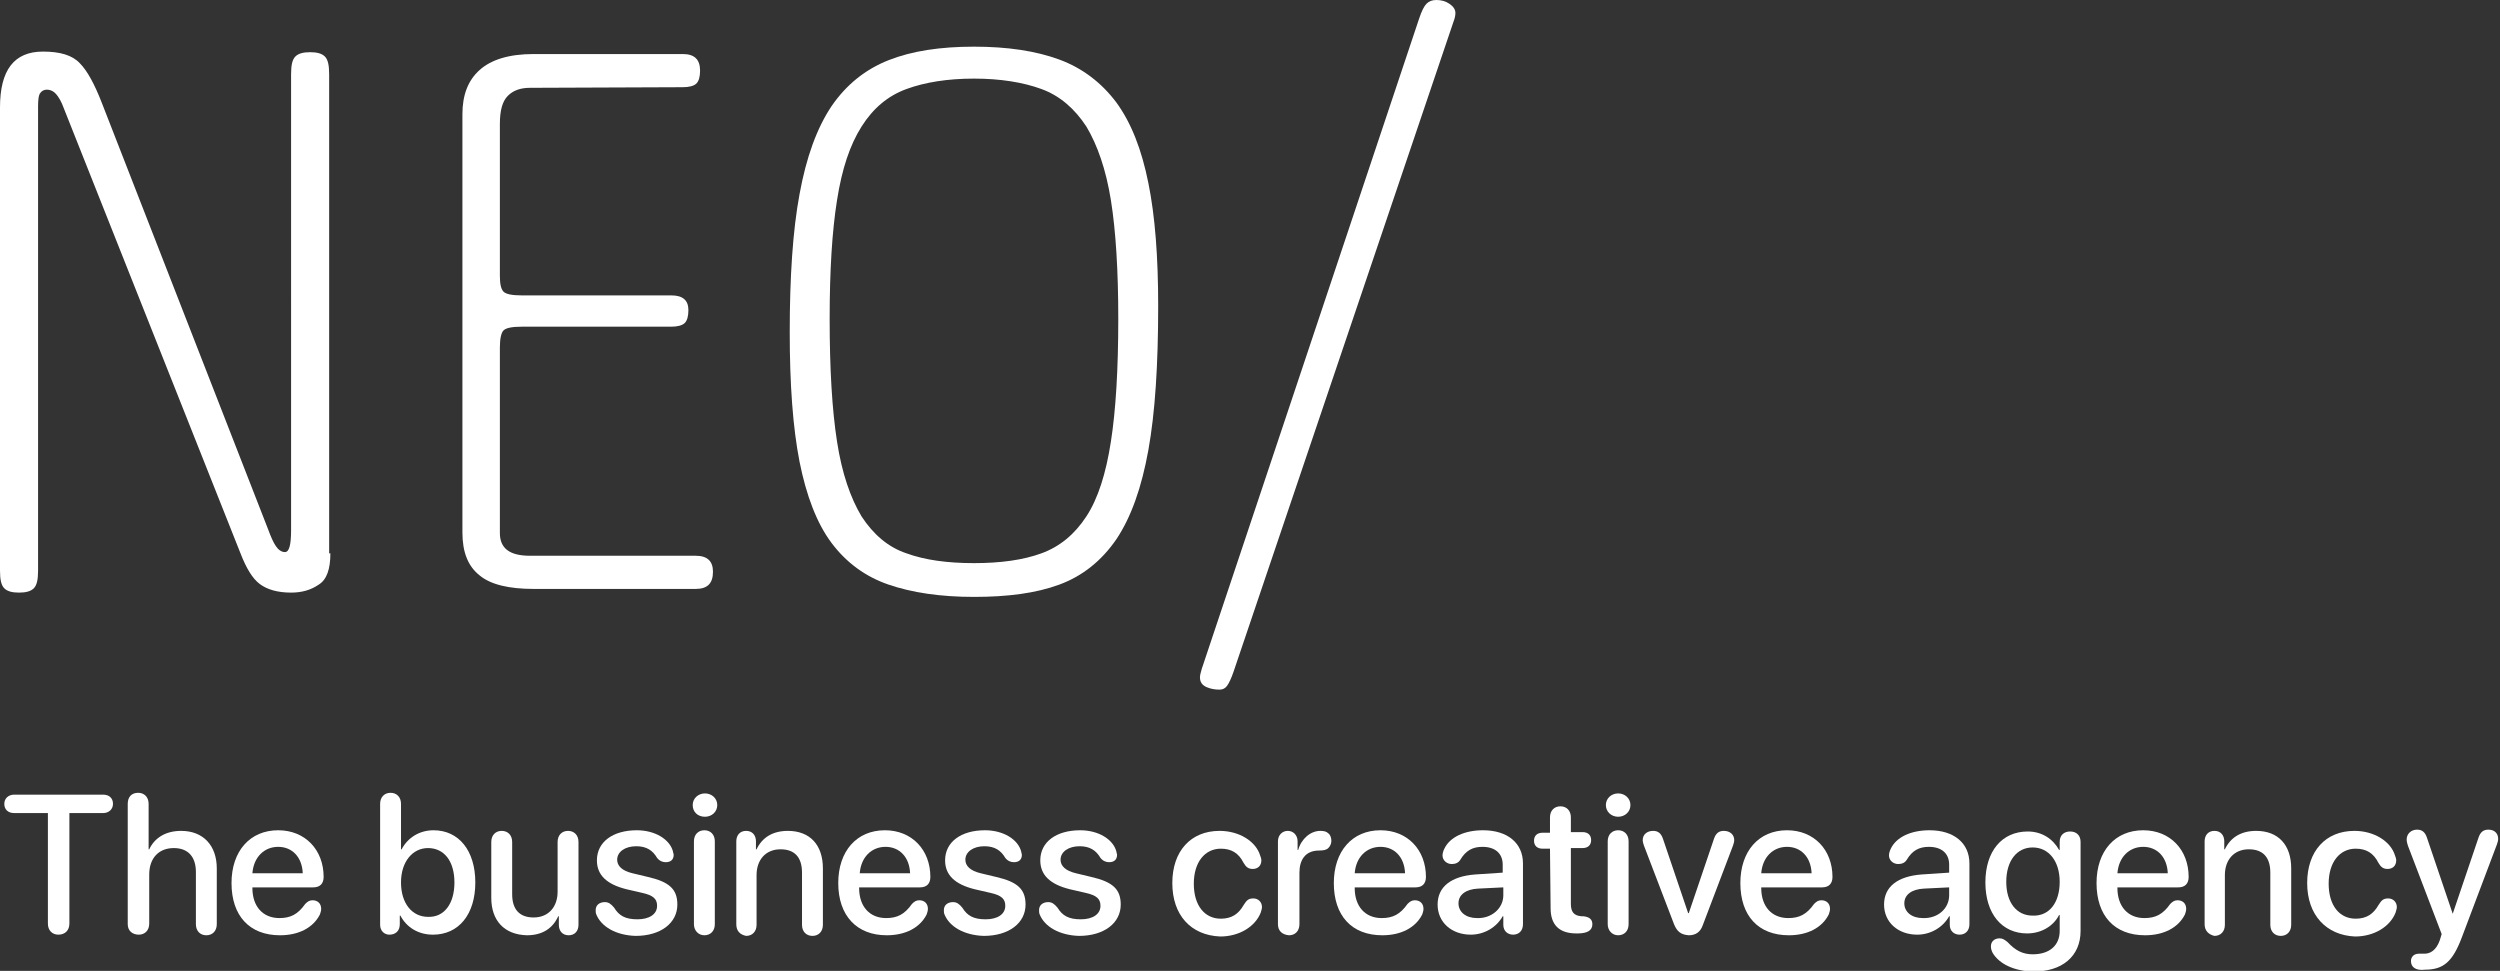 <?xml version="1.0" encoding="utf-8"?>
<!-- Generator: Adobe Illustrator 25.4.1, SVG Export Plug-In . SVG Version: 6.00 Build 0)  -->
<svg version="1.1" id="Logo_Tag_Reversed" xmlns="http://www.w3.org/2000/svg" xmlns:xlink="http://www.w3.org/1999/xlink" x="0px"
	 y="0px" viewBox="0 0 407.1 158.1" style="enable-background:new 0 0 407.1 158.1;" xml:space="preserve">
<rect x="0" y="0" width="407.1" height="158.1" fill="#333333" stroke="none"/>
<style type="text/css">
	.st0{fill:#FFFFFF;}
</style>
<g>
	<path class="st0" d="M53.8,90.1c0,2.6-0.6,4.3-1.9,5.1c-1.3,0.9-2.8,1.3-4.5,1.3c-2.2,0-3.9-0.5-5.1-1.4c-1.2-0.9-2.2-2.6-3.1-4.9
		L10.1,16.9C9.7,16,9.2,15.3,8.8,15S8,14.6,7.6,14.6s-0.8,0.2-1,0.5c-0.3,0.3-0.4,1.1-0.4,2.2v75.6c0,1.5-0.2,2.4-0.7,2.9
		s-1.3,0.7-2.4,0.7s-1.9-0.2-2.4-0.7S0,94.4,0,92.9V17.5c0-6.1,2.3-9.1,7-9.1c2.8,0,4.8,0.6,6,1.9c1.2,1.2,2.4,3.4,3.6,6.5
		l27.1,69.5c0.4,1.1,0.8,2,1.2,2.6s0.9,1,1.5,1c0.7,0,1-1.2,1-3.6V12.1c0-1.5,0.2-2.4,0.7-2.9s1.3-0.7,2.4-0.7s1.9,0.2,2.4,0.7
		s0.7,1.4,0.7,2.9v78H53.8z"/>
	<path class="st0" d="M86.3,14.3c-1.5,0-2.7,0.4-3.6,1.3c-0.9,0.9-1.3,2.4-1.3,4.6v24.7c0,1.4,0.2,2.2,0.6,2.6
		c0.4,0.4,1.4,0.6,2.9,0.6h24.4c1.9,0,2.8,0.8,2.8,2.4c0,1-0.2,1.7-0.6,2.1c-0.4,0.4-1.2,0.6-2.2,0.6H84.9c-1.5,0-2.5,0.2-2.9,0.6
		s-0.6,1.4-0.6,2.8v30.2c0,2.5,1.6,3.7,4.9,3.7h27c1.9,0,2.8,0.9,2.8,2.6c0,1.9-0.9,2.8-2.8,2.8H86.9c-4,0-7-0.7-8.8-2.2
		c-1.9-1.5-2.8-3.8-2.8-7V18.6c0-3.1,0.9-5.5,2.8-7.2s4.8-2.6,8.8-2.6h24.3c1.9,0,2.8,0.9,2.8,2.7c0,1-0.2,1.7-0.6,2.1
		s-1.2,0.6-2.2,0.6L86.3,14.3L86.3,14.3z"/>
	<path class="st0" d="M128.6,54.1c0-9,0.5-16.6,1.6-22.5c1.1-6,2.8-10.7,5.2-14.3c2.4-3.5,5.5-6,9.3-7.5s8.4-2.2,13.9-2.2
		s10.1,0.7,13.9,2.1c3.8,1.4,6.9,3.8,9.3,7c2.4,3.3,4.1,7.6,5.2,13.1c1.1,5.4,1.6,12.1,1.6,20c0,9.6-0.5,17.4-1.6,23.5
		s-2.8,10.9-5.2,14.5c-2.4,3.5-5.5,6-9.3,7.4s-8.4,2-13.9,2s-10.1-0.7-13.9-2s-6.9-3.6-9.3-6.8c-2.4-3.2-4.1-7.7-5.2-13.2
		C129.1,69.6,128.6,62.5,128.6,54.1z M182.1,51.9c0-7.8-0.4-14.3-1.2-19.3s-2.2-9-4-12c-1.9-2.9-4.3-5-7.3-6.1s-6.7-1.7-11-1.7
		s-8,0.6-11,1.7s-5.4,3.1-7.3,6.1s-3.2,6.9-4,12c-0.8,5-1.2,11.5-1.2,19.3c0,8.2,0.4,14.9,1.2,20c0.8,5.2,2.2,9.2,4,12.2
		c1.9,2.9,4.3,5,7.3,6c3,1.1,6.7,1.6,11,1.6s8-0.5,11-1.6s5.4-3.1,7.3-6s3.2-7,4-12.2C181.7,66.8,182.1,60.1,182.1,51.9z"/>
	<path class="st0" d="M231.1,3c0.4-1.2,0.8-2,1.2-2.4s0.9-0.6,1.6-0.6c0.8,0,1.5,0.2,2.1,0.6s1,0.9,1,1.5c0,0.4-0.1,0.9-0.3,1.4
		l-35.8,105.8c-0.4,1.2-0.8,2-1.1,2.4s-0.7,0.6-1.2,0.6c-0.7,0-1.4-0.1-2.1-0.4s-1.1-0.8-1.1-1.6c0-0.3,0.1-0.7,0.3-1.4L231.1,3z"/>
</g>
<g>
	<path class="st0" d="M7.8,150.4v-18H2.3c-1,0-1.6-0.6-1.6-1.5s0.7-1.5,1.6-1.5h14.5c1,0,1.6,0.6,1.6,1.5s-0.7,1.5-1.6,1.5h-5.5v18
		c0,1.1-0.7,1.8-1.8,1.8C8.5,152.2,7.8,151.5,7.8,150.4z"/>
	<path class="st0" d="M20.8,150.5v-19.6c0-1.1,0.6-1.8,1.7-1.8c1,0,1.7,0.7,1.7,1.8v7.4h0.1c0.9-1.9,2.7-3,5.2-3
		c3.6,0,5.8,2.4,5.8,6.1v9.1c0,1.1-0.7,1.8-1.7,1.8s-1.7-0.7-1.7-1.8V142c0-2.4-1.2-3.9-3.6-3.9c-2.5,0-4,1.7-4,4.3v8
		c0,1.1-0.7,1.8-1.7,1.8S20.8,151.6,20.8,150.5z"/>
	<path class="st0" d="M37.7,143.8c0-5.2,3-8.6,7.6-8.6c4.4,0,7.4,3.2,7.4,7.6c0,1.1-0.6,1.7-1.7,1.7h-9.9v0.1c0,3,1.7,4.9,4.4,4.9
		c1.8,0,3-0.6,4.2-2.3c0.4-0.4,0.7-0.6,1.2-0.6c0.8,0,1.4,0.5,1.4,1.4c0,0.3-0.1,0.6-0.2,0.9c-1.1,2.2-3.5,3.4-6.5,3.4
		C40.6,152.3,37.7,149.1,37.7,143.8z M49.3,142.2c-0.1-2.6-1.7-4.3-4-4.3s-4,1.7-4.2,4.3H49.3z"/>
	<path class="st0" d="M61.9,150.6v-19.7c0-1.1,0.7-1.8,1.7-1.8c1,0,1.7,0.7,1.7,1.8v7.4h0.1c1-1.9,2.9-3.1,5.2-3.1
		c4.1,0,6.8,3.3,6.8,8.5s-2.7,8.5-6.9,8.5c-2.4,0-4.3-1.2-5.3-3.1h-0.1v1.4c0,1.1-0.7,1.7-1.7,1.7C62.6,152.2,61.9,151.6,61.9,150.6
		z M74,143.7c0-3.5-1.7-5.6-4.3-5.6c-2.5,0-4.4,2.2-4.4,5.6s1.8,5.6,4.4,5.6C72.3,149.4,74,147.2,74,143.7z"/>
	<path class="st0" d="M80,146.2v-9.1c0-1.1,0.7-1.8,1.7-1.8s1.7,0.7,1.7,1.8v8.5c0,2.5,1.2,3.8,3.5,3.8c2.4,0,3.9-1.7,3.9-4.2v-8.1
		c0-1.1,0.7-1.8,1.7-1.8s1.7,0.7,1.7,1.8v13.5c0,1-0.6,1.7-1.6,1.7s-1.6-0.7-1.6-1.7v-1.4h-0.1c-0.9,2-2.6,3.1-5.1,3.1
		C82.1,152.2,80,149.9,80,146.2z"/>
	<path class="st0" d="M97.1,148.9c-0.1-0.2-0.1-0.5-0.1-0.7c0-0.8,0.6-1.3,1.5-1.3c0.6,0,1,0.3,1.5,0.9c0.8,1.3,1.8,1.9,3.8,1.9
		c1.9,0,3.2-0.8,3.2-2.2c0-1.1-0.6-1.7-2.4-2.1l-2.6-0.6c-3.2-0.8-4.8-2.3-4.8-4.7c0-3,2.6-4.9,6.5-4.9c3,0,5.4,1.5,5.9,3.5
		c0,0.2,0.1,0.3,0.1,0.5c0,0.8-0.5,1.2-1.3,1.2c-0.5,0-1-0.2-1.4-0.7c-0.7-1.2-1.7-1.9-3.4-1.9c-1.8,0-3.1,0.9-3.1,2.2
		c0,1,0.8,1.8,2.5,2.2l2.5,0.6c3.5,0.8,4.8,2,4.8,4.5c0,3-2.7,5.1-6.8,5.1C100.3,152.3,97.9,150.9,97.1,148.9z"/>
	<path class="st0" d="M112.8,131.1c0-1.1,0.9-1.9,2-1.9s2,0.8,2,1.9s-0.9,1.9-2,1.9C113.6,133,112.8,132.2,112.8,131.1z M113,150.5
		V137c0-1.1,0.7-1.8,1.7-1.8s1.7,0.7,1.7,1.8v13.5c0,1.1-0.7,1.8-1.7,1.8S113,151.5,113,150.5z"/>
	<path class="st0" d="M119.9,150.5V137c0-1,0.6-1.7,1.6-1.7s1.6,0.7,1.6,1.7v1.3h0.1c0.9-1.9,2.6-3,5.1-3c3.6,0,5.7,2.3,5.7,6.1v9.2
		c0,1.1-0.7,1.8-1.7,1.8s-1.7-0.7-1.7-1.8v-8.5c0-2.5-1.2-3.8-3.5-3.8c-2.4,0-3.9,1.7-3.9,4.2v8.1c0,1.1-0.7,1.8-1.7,1.8
		C120.5,152.2,119.9,151.6,119.9,150.5z"/>
	<path class="st0" d="M136.5,143.8c0-5.2,3-8.6,7.6-8.6c4.4,0,7.4,3.2,7.4,7.6c0,1.1-0.6,1.7-1.7,1.7h-9.9v0.1c0,3,1.7,4.9,4.4,4.9
		c1.8,0,3-0.6,4.2-2.3c0.4-0.4,0.7-0.6,1.2-0.6c0.8,0,1.4,0.5,1.4,1.4c0,0.3-0.1,0.6-0.2,0.9c-1.1,2.2-3.5,3.4-6.5,3.4
		C139.5,152.3,136.5,149.1,136.5,143.8z M148.2,142.2c-0.1-2.6-1.7-4.3-4-4.3s-4,1.7-4.2,4.3H148.2z"/>
	<path class="st0" d="M153.8,148.9c-0.1-0.2-0.1-0.5-0.1-0.7c0-0.8,0.6-1.3,1.5-1.3c0.6,0,1,0.3,1.5,0.9c0.8,1.3,1.8,1.9,3.8,1.9
		c1.9,0,3.2-0.8,3.2-2.2c0-1.1-0.6-1.7-2.4-2.1l-2.6-0.6c-3.2-0.8-4.8-2.3-4.8-4.7c0-3,2.6-4.9,6.5-4.9c3,0,5.4,1.5,5.9,3.5
		c0,0.2,0.1,0.3,0.1,0.5c0,0.8-0.5,1.2-1.3,1.2c-0.5,0-1-0.2-1.4-0.7c-0.7-1.2-1.7-1.9-3.4-1.9c-1.8,0-3.1,0.9-3.1,2.2
		c0,1,0.8,1.8,2.5,2.2l2.5,0.6c3.5,0.8,4.8,2,4.8,4.5c0,3-2.7,5.1-6.8,5.1C157,152.3,154.6,150.9,153.8,148.9z"/>
	<path class="st0" d="M169.3,148.9c-0.1-0.2-0.1-0.5-0.1-0.7c0-0.8,0.6-1.3,1.5-1.3c0.6,0,1,0.3,1.5,0.9c0.8,1.3,1.8,1.9,3.8,1.9
		c1.9,0,3.2-0.8,3.2-2.2c0-1.1-0.6-1.7-2.4-2.1l-2.6-0.6c-3.2-0.8-4.8-2.3-4.8-4.7c0-3,2.6-4.9,6.5-4.9c3,0,5.4,1.5,5.9,3.5
		c0,0.2,0.1,0.3,0.1,0.5c0,0.8-0.5,1.2-1.3,1.2c-0.5,0-1-0.2-1.4-0.7c-0.7-1.2-1.7-1.9-3.4-1.9c-1.8,0-3.1,0.9-3.1,2.2
		c0,1,0.8,1.8,2.5,2.2l2.5,0.6c3.5,0.8,4.8,2,4.8,4.5c0,3-2.7,5.1-6.8,5.1C172.5,152.3,170.1,150.9,169.3,148.9z"/>
	<path class="st0" d="M190.9,143.8c0-5.2,3-8.5,7.7-8.5c3.2,0,5.9,1.7,6.6,4c0.1,0.3,0.2,0.5,0.2,0.8c0,0.9-0.6,1.4-1.4,1.4
		c-0.7,0-1.1-0.3-1.5-1c-0.8-1.6-2-2.3-3.7-2.3c-2.6,0-4.4,2.2-4.4,5.7c0,3.6,1.8,5.7,4.4,5.7c1.8,0,2.9-0.8,3.7-2.2
		c0.5-0.8,0.8-1.1,1.6-1.1s1.4,0.6,1.4,1.4c0,0.3-0.1,0.5-0.2,0.9c-0.9,2.3-3.5,3.9-6.6,3.9C193.9,152.3,190.9,149,190.9,143.8z"/>
	<path class="st0" d="M208.1,150.5V137c0-1,0.7-1.7,1.6-1.7s1.6,0.7,1.6,1.7v1.4h0.1c0.5-1.8,2-3.1,3.6-3.1c0.6,0,1,0.1,1.3,0.4
		c0.3,0.2,0.5,0.7,0.5,1.2s-0.2,0.9-0.5,1.2s-0.8,0.4-1.5,0.4c-2.3,0-3.2,1.6-3.2,3.6v8.4c0,1.1-0.7,1.8-1.7,1.8
		C208.8,152.2,208.1,151.6,208.1,150.5z"/>
	<path class="st0" d="M217.2,143.8c0-5.2,3-8.6,7.6-8.6c4.4,0,7.4,3.2,7.4,7.6c0,1.1-0.6,1.7-1.7,1.7h-9.9v0.1c0,3,1.7,4.9,4.4,4.9
		c1.8,0,3-0.6,4.2-2.3c0.4-0.4,0.7-0.6,1.2-0.6c0.8,0,1.4,0.5,1.4,1.4c0,0.3-0.1,0.6-0.2,0.9c-1.1,2.2-3.5,3.4-6.5,3.4
		C220.1,152.3,217.2,149.1,217.2,143.8z M228.8,142.2c-0.1-2.6-1.7-4.3-4-4.3s-4,1.7-4.2,4.3H228.8z"/>
	<path class="st0" d="M234.1,147.3c0-2.9,2.2-4.6,6.1-4.9l4.5-0.3v-1.3c0-1.8-1.2-2.9-3.3-2.9c-1.6,0-2.7,0.6-3.6,2.1
		c-0.3,0.5-0.8,0.7-1.4,0.7c-0.8,0-1.5-0.6-1.5-1.4c0-0.3,0.1-0.7,0.3-1.1c0.9-1.9,3.3-3,6.3-3c4,0,6.5,2.1,6.5,5.4v9.9
		c0,1.1-0.7,1.7-1.6,1.7s-1.6-0.6-1.6-1.6v-1.4h-0.1c-1,1.8-3,3-5.2,3C236.4,152.2,234.1,150.2,234.1,147.3z M244.8,145.8v-1.3
		l-4.1,0.2c-2,0.1-3.2,1-3.2,2.4s1.2,2.4,3,2.4C242.9,149.6,244.8,147.9,244.8,145.8z"/>
	<path class="st0" d="M252.4,138.2h-1.2c-0.9,0-1.4-0.5-1.4-1.3s0.5-1.3,1.4-1.3h1.2v-2.5c0-1.1,0.7-1.8,1.7-1.8s1.7,0.7,1.7,1.8
		v2.4h1.9c0.9,0,1.4,0.5,1.4,1.3s-0.5,1.3-1.4,1.3h-1.9v9.1c0,1.3,0.5,1.9,1.7,2h0.3c1,0.1,1.5,0.5,1.5,1.3c0,1-0.8,1.5-2.4,1.5
		h-0.2c-2.8,0-4.2-1.4-4.2-4.1L252.4,138.2L252.4,138.2z"/>
	<path class="st0" d="M261.5,131.1c0-1.1,0.9-1.9,2-1.9s2,0.8,2,1.9s-0.9,1.9-2,1.9S261.5,132.2,261.5,131.1z M261.8,150.5V137
		c0-1.1,0.7-1.8,1.7-1.8s1.7,0.7,1.7,1.8v13.5c0,1.1-0.7,1.8-1.7,1.8S261.8,151.5,261.8,150.5z"/>
	<path class="st0" d="M272.6,150.5l-4.9-12.8c-0.1-0.3-0.2-0.6-0.2-0.9c0-0.9,0.7-1.5,1.7-1.5c0.8,0,1.3,0.4,1.6,1.3l4.1,12.1h0.1
		l4.1-12.1c0.3-0.9,0.8-1.3,1.6-1.3c1,0,1.7,0.6,1.7,1.5c0,0.3-0.1,0.6-0.2,0.9l-4.9,12.9c-0.4,1.2-1.2,1.7-2.3,1.7
		C273.7,152.2,273.1,151.7,272.6,150.5z"/>
	<path class="st0" d="M283.4,143.8c0-5.2,3-8.6,7.6-8.6c4.4,0,7.4,3.2,7.4,7.6c0,1.1-0.6,1.7-1.7,1.7h-9.9v0.1c0,3,1.7,4.9,4.4,4.9
		c1.8,0,3-0.6,4.2-2.3c0.4-0.4,0.7-0.6,1.2-0.6c0.8,0,1.4,0.5,1.4,1.4c0,0.3-0.1,0.6-0.2,0.9c-1.1,2.2-3.5,3.4-6.5,3.4
		C286.3,152.3,283.4,149.1,283.4,143.8z M295,142.2c-0.1-2.6-1.7-4.3-4-4.3s-4,1.7-4.2,4.3H295z"/>
	<path class="st0" d="M306.8,147.3c0-2.9,2.2-4.6,6.1-4.9l4.5-0.3v-1.3c0-1.8-1.2-2.9-3.3-2.9c-1.6,0-2.7,0.6-3.6,2.1
		c-0.3,0.5-0.8,0.7-1.4,0.7c-0.8,0-1.5-0.6-1.5-1.4c0-0.3,0.1-0.7,0.3-1.1c0.9-1.9,3.3-3,6.3-3c4,0,6.5,2.1,6.5,5.4v9.9
		c0,1.1-0.7,1.7-1.6,1.7s-1.6-0.6-1.6-1.6v-1.4h-0.1c-1,1.8-3,3-5.2,3C309.1,152.2,306.8,150.2,306.8,147.3z M317.4,145.8v-1.3
		l-4.1,0.2c-2,0.1-3.2,1-3.2,2.4s1.2,2.4,3,2.4C315.6,149.6,317.4,147.9,317.4,145.8z"/>
	<path class="st0" d="M324.5,155.2c-0.2-0.4-0.3-0.7-0.3-1.1c0-0.8,0.6-1.3,1.4-1.3c0.5,0,0.8,0.2,1.3,0.6c1.3,1.4,2.5,2,4.1,2
		c2.8,0,4.4-1.5,4.4-3.8V149h-0.1c-0.9,1.8-2.9,3-5.2,3c-4.1,0-6.8-3.2-6.8-8.3s2.7-8.3,6.9-8.3c2.3,0,4.1,1.2,5.1,3h0.1v-1.3
		c0-1.1,0.7-1.7,1.7-1.7s1.7,0.6,1.7,1.7v14.5c0,4.1-3,6.7-7.9,6.6C328,158.1,325.6,157,324.5,155.2z M335.4,143.6
		c0-3.4-1.8-5.6-4.4-5.6s-4.3,2.2-4.3,5.6s1.7,5.5,4.3,5.5C333.7,149.2,335.4,147,335.4,143.6z"/>
	<path class="st0" d="M341.4,143.8c0-5.2,3-8.6,7.6-8.6c4.4,0,7.4,3.2,7.4,7.6c0,1.1-0.6,1.7-1.7,1.7h-9.9v0.1c0,3,1.7,4.9,4.4,4.9
		c1.8,0,3-0.6,4.2-2.3c0.4-0.4,0.7-0.6,1.2-0.6c0.8,0,1.4,0.5,1.4,1.4c0,0.3-0.1,0.6-0.2,0.9c-1.1,2.2-3.5,3.4-6.5,3.4
		C344.3,152.3,341.4,149.1,341.4,143.8z M353,142.2c-0.1-2.6-1.7-4.3-4-4.3s-4,1.7-4.2,4.3H353z"/>
	<path class="st0" d="M359,150.5V137c0-1,0.6-1.7,1.6-1.7s1.6,0.7,1.6,1.7v1.3h0.1c0.9-1.9,2.6-3,5.1-3c3.6,0,5.7,2.3,5.7,6.1v9.2
		c0,1.1-0.7,1.8-1.7,1.8s-1.7-0.7-1.7-1.8v-8.5c0-2.5-1.2-3.8-3.5-3.8c-2.4,0-3.9,1.7-3.9,4.2v8.1c0,1.1-0.7,1.8-1.7,1.8
		C359.7,152.2,359,151.6,359,150.5z"/>
	<path class="st0" d="M375.7,143.8c0-5.2,3-8.5,7.7-8.5c3.2,0,5.9,1.7,6.6,4c0.1,0.3,0.2,0.5,0.2,0.8c0,0.9-0.6,1.4-1.4,1.4
		c-0.7,0-1.1-0.3-1.5-1c-0.8-1.6-2-2.3-3.7-2.3c-2.6,0-4.4,2.2-4.4,5.7c0,3.6,1.8,5.7,4.4,5.7c1.8,0,2.9-0.8,3.7-2.2
		c0.5-0.8,0.8-1.1,1.6-1.1c0.8,0,1.4,0.6,1.4,1.4c0,0.3-0.1,0.5-0.2,0.9c-0.9,2.3-3.5,3.9-6.6,3.9
		C378.8,152.3,375.7,149,375.7,143.8z"/>
	<path class="st0" d="M392.6,156.5c0-0.7,0.5-1.2,1.3-1.2c0.4,0,0.5,0,0.9,0c0.9,0,1.9-0.5,2.5-2.2l0.3-1l-5.5-14.4
		c-0.1-0.3-0.2-0.7-0.2-1c0-0.9,0.7-1.6,1.7-1.6c0.8,0,1.3,0.4,1.6,1.3l4.2,12.4l0,0l4.2-12.4c0.3-0.9,0.8-1.3,1.6-1.3
		c1,0,1.6,0.6,1.6,1.5c0,0.3-0.1,0.6-0.2,0.9l-5.7,15.1c-1.5,4-3,5.3-6,5.3C393.4,158.1,392.6,157.5,392.6,156.5z"/>
</g>
</svg>
